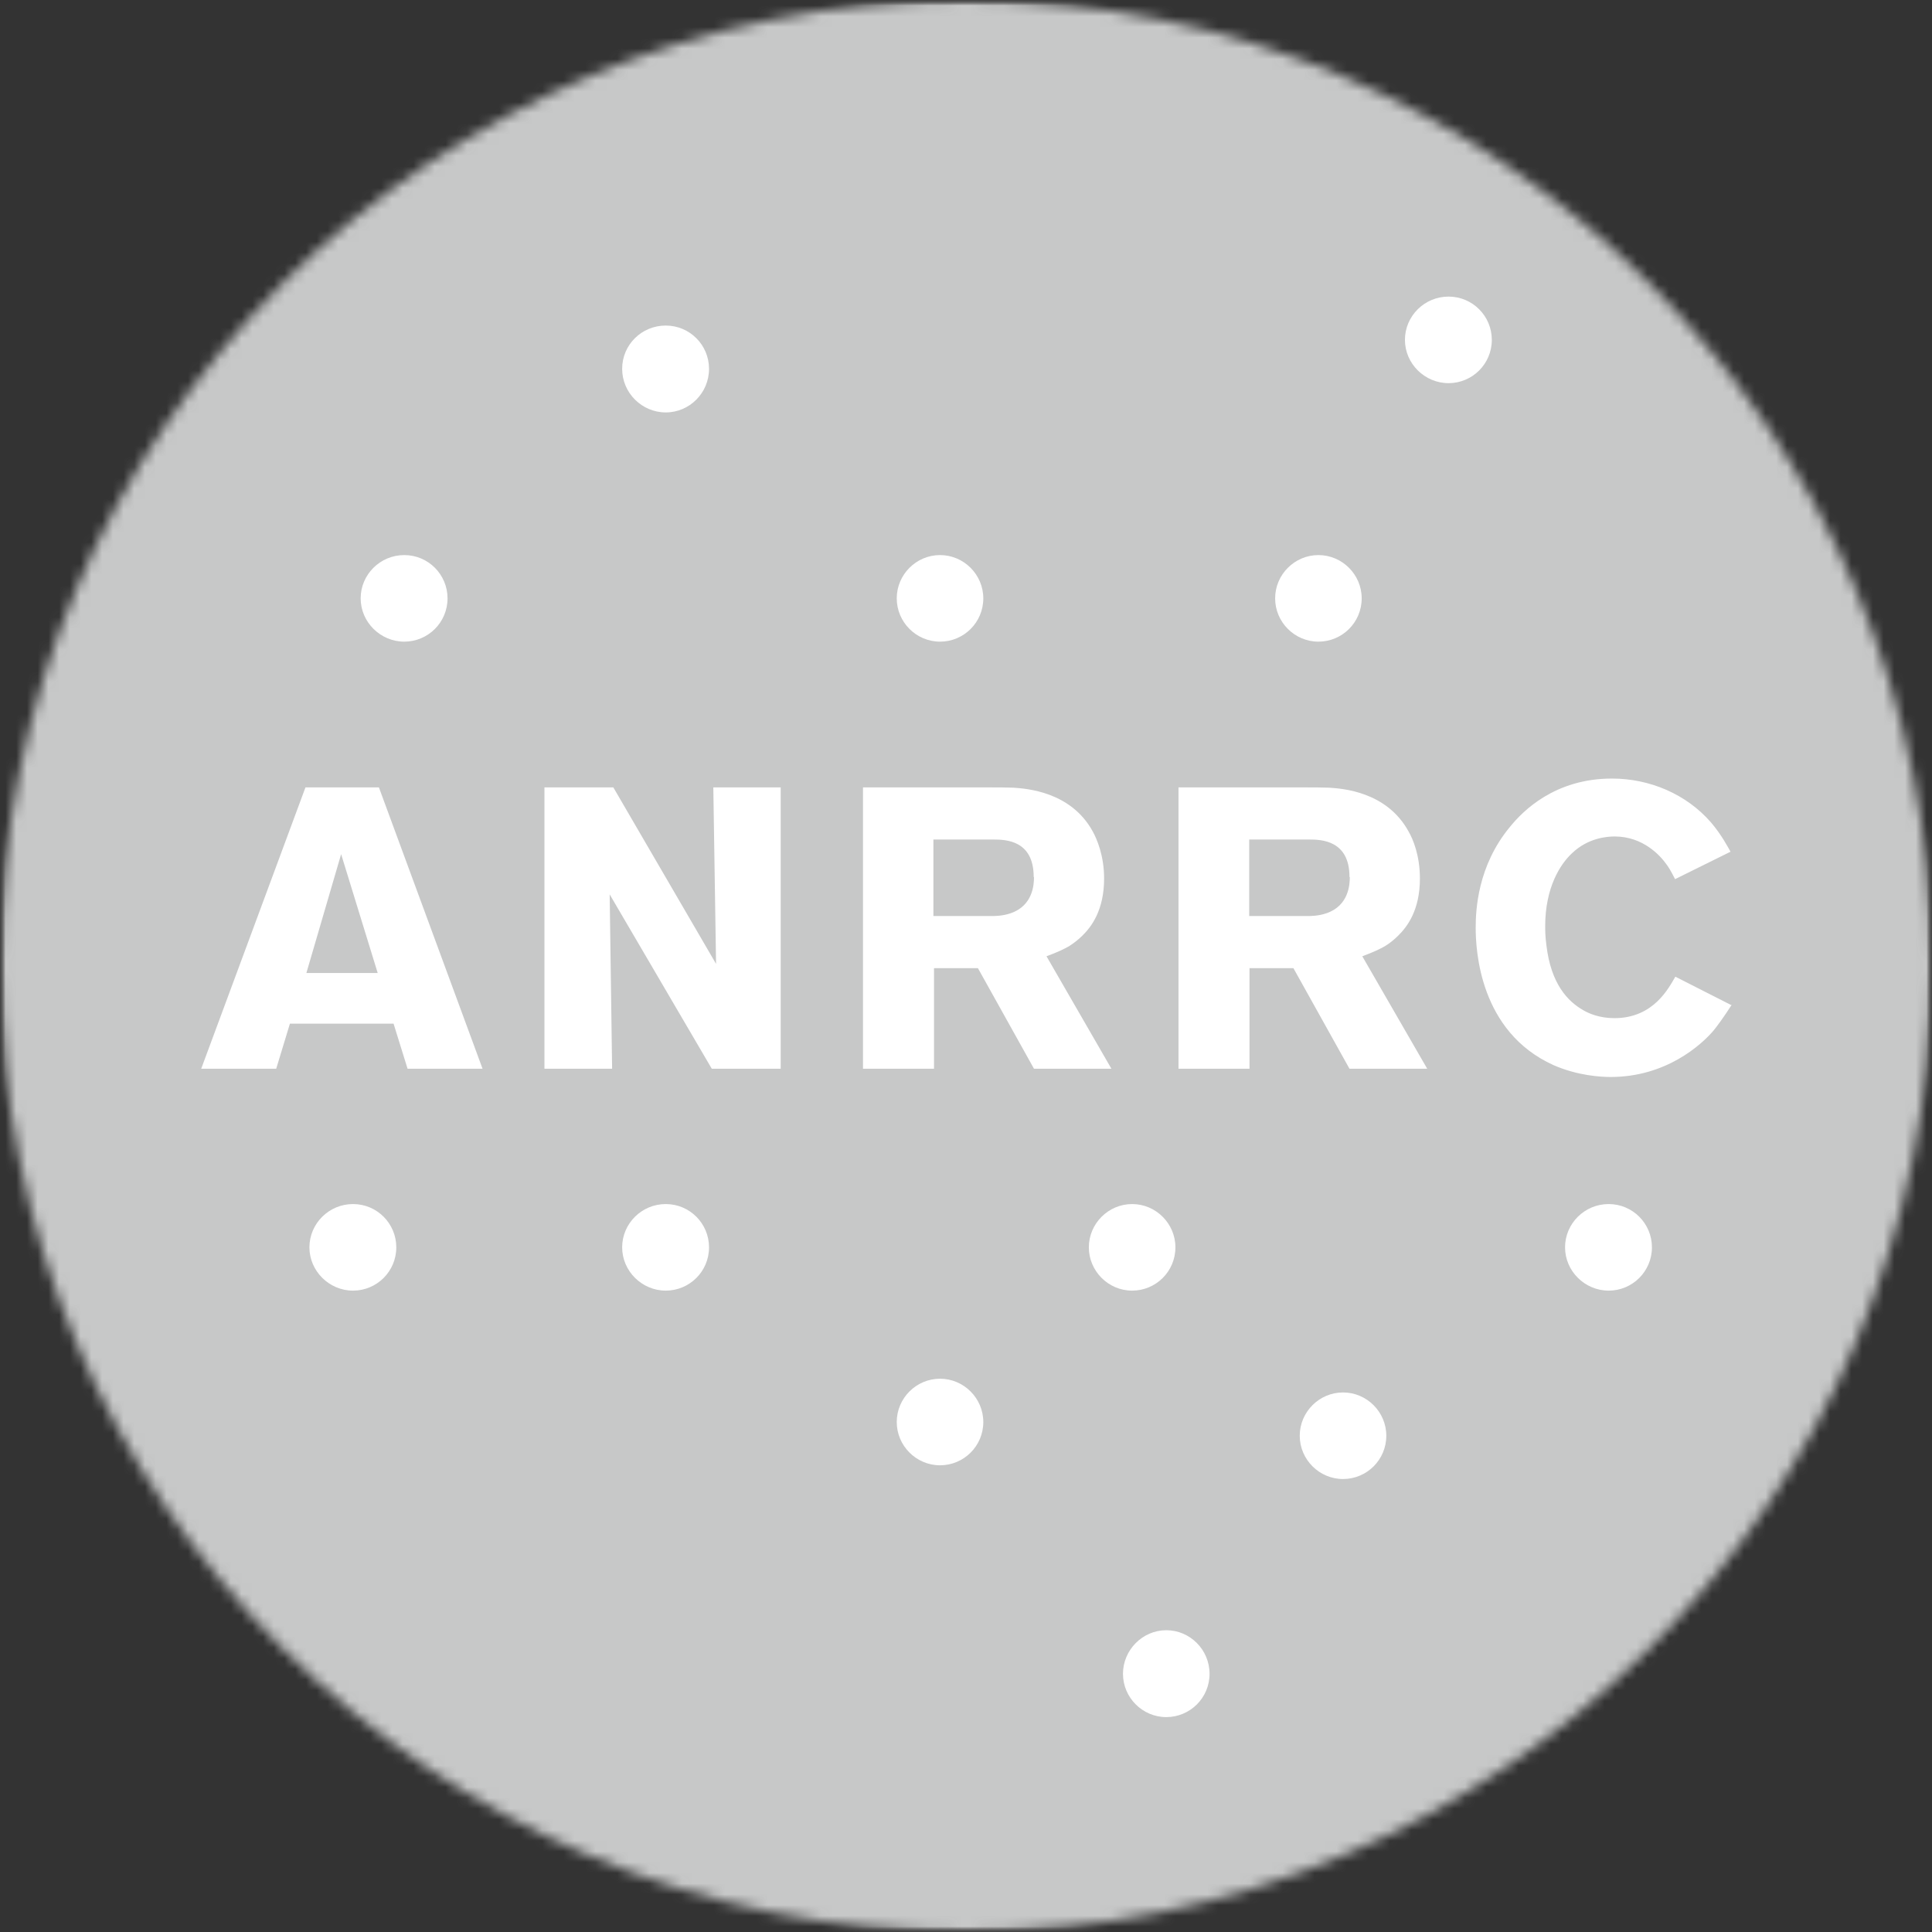 <svg width="180" height="180" viewBox="0 0 180 180" fill="none" xmlns="http://www.w3.org/2000/svg">
<rect x="0" y="0" width="180" height="180" fill="#333333" stroke="none"/>
<mask id="mask0_10_8403" style="mask-type:luminance" maskUnits="userSpaceOnUse" x="0" y="0" width="180" height="180">
<path d="M0 90C0 139.7 40.3 180 90 180C139.7 180 180 139.7 180 90C180 40.3 139.729 0 90 0C40.271 0 0 40.3 0 90Z" fill="white"/>
</mask>
<g mask="url(#mask0_10_8403)">
<mask id="mask1_10_8403" style="mask-type:luminance" maskUnits="userSpaceOnUse" x="0" y="0" width="181" height="180">
<path d="M180.028 0H0V180H180.028V0Z" fill="white"/>
</mask>
<g mask="url(#mask1_10_8403)">
<mask id="mask2_10_8403" style="mask-type:luminance" maskUnits="userSpaceOnUse" x="0" y="0" width="180" height="180">
<path d="M180 0H0V180H180V0Z" fill="white"/>
</mask>
<g mask="url(#mask2_10_8403)">
<path d="M180 0H0V180H180V0Z" fill="#C7C8C8"/>
</g>
</g>
</g>
<path d="M161.286 93.637L156.089 90.996C155.493 91.99 154.101 94.859 150.409 94.859C148.989 94.859 147.995 94.404 147.512 94.12C146.064 93.297 144.502 91.678 144.076 88.071C143.962 87.247 143.962 86.623 143.962 86.282C143.962 82.675 145.382 80.488 146.461 79.494C147.938 78.074 149.699 77.932 150.438 77.932C153.107 77.932 154.698 79.75 155.209 80.46C155.436 80.744 155.692 81.17 156.061 81.908L161.23 79.352C160.974 78.898 160.378 77.762 159.412 76.626C157.112 73.984 153.704 72.536 150.182 72.536C144.843 72.536 141.861 75.575 140.668 77.052C137.657 80.687 137.487 84.805 137.487 86.424C137.487 88.497 137.828 96.108 144.729 99.232C147.001 100.226 149.159 100.34 150.068 100.34C155.18 100.34 158.475 97.386 159.639 96.023C160.008 95.569 160.576 94.802 161.343 93.609M125.758 81.709C125.758 82.391 125.673 84.379 123.571 85.089C122.833 85.345 122.094 85.345 121.81 85.345H116.386V78.216H121.952C123.088 78.216 125.729 78.273 125.729 81.709M132.971 99.573L126.922 89.093C128.001 88.696 128.569 88.412 129.024 88.156C129.45 87.901 129.876 87.56 130.245 87.191C131.125 86.339 132.29 84.777 132.29 81.851C132.29 79.693 131.637 78.159 131.239 77.478C129.194 73.729 125.048 73.473 123.855 73.388C123.117 73.36 122.35 73.36 121.611 73.36H109.797V99.573H116.414V90.201H120.504L125.729 99.573H132.943H132.971ZM96.335 81.709C96.335 82.391 96.25 84.379 94.148 85.089C93.41 85.345 92.672 85.345 92.388 85.345H86.963V78.216H92.53C93.694 78.216 96.307 78.273 96.307 81.709M103.549 99.573L97.5 89.093C98.579 88.696 99.147 88.412 99.601 88.156C99.999 87.901 100.453 87.56 100.822 87.191C101.703 86.339 102.867 84.777 102.867 81.851C102.867 79.693 102.186 78.159 101.816 77.478C99.772 73.729 95.597 73.473 94.432 73.388C93.694 73.36 92.956 73.36 92.217 73.36H80.403V99.573H87.02V90.201H91.11L96.335 99.573H103.549ZM72.735 99.573V73.36H66.458L66.714 89.803L57.143 73.36H50.725V99.573H57.029L56.802 83.328L66.316 99.573H72.735ZM35.19 90.655H28.544L31.782 79.579L35.19 90.655ZM44.959 99.573L35.303 73.36H28.459L18.746 99.573H25.733L27.011 95.37H36.667L37.973 99.573H44.959Z" fill="white"/>
<path d="M66.059 34.364C66.059 36.608 64.241 38.425 62.026 38.425C59.811 38.425 57.965 36.608 57.965 34.364C57.965 32.12 59.782 30.331 62.026 30.331C64.27 30.331 66.059 32.149 66.059 34.364Z" fill="white"/>
<path d="M91.612 132.485C91.612 134.729 89.795 136.518 87.58 136.518C85.365 136.518 83.547 134.7 83.547 132.485C83.547 130.27 85.365 128.452 87.58 128.452C89.795 128.452 91.612 130.27 91.612 132.485Z" fill="white"/>
<path d="M41.696 55.748C41.696 57.991 39.878 59.781 37.663 59.781C35.448 59.781 33.602 57.963 33.602 55.748C33.602 53.532 35.419 51.715 37.663 51.715C39.906 51.715 41.696 53.532 41.696 55.748Z" fill="white"/>
<path d="M91.612 55.748C91.612 57.991 89.795 59.781 87.58 59.781C85.365 59.781 83.547 57.963 83.547 55.748C83.547 53.532 85.365 51.715 87.58 51.715C89.795 51.715 91.612 53.532 91.612 55.748Z" fill="white"/>
<path d="M126.866 55.748C126.866 57.991 125.049 59.781 122.834 59.781C120.618 59.781 118.801 57.963 118.801 55.748C118.801 53.532 120.618 51.715 122.834 51.715C125.049 51.715 126.866 53.532 126.866 55.748Z" fill="white"/>
<path d="M138.989 31.666C138.989 33.909 137.171 35.698 134.956 35.698C132.741 35.698 130.895 33.881 130.895 31.666C130.895 29.45 132.712 27.633 134.956 27.633C137.199 27.633 138.989 29.45 138.989 31.666Z" fill="white"/>
<path d="M36.922 116.212C36.922 118.456 35.105 120.245 32.889 120.245C30.674 120.245 28.828 118.427 28.828 116.212C28.828 113.997 30.646 112.179 32.889 112.179C35.133 112.179 36.922 113.997 36.922 116.212Z" fill="white"/>
<path d="M112.691 155.945C112.691 158.189 110.873 159.978 108.658 159.978C106.443 159.978 104.625 158.16 104.625 155.945C104.625 153.73 106.443 151.884 108.658 151.884C110.873 151.884 112.691 153.701 112.691 155.945Z" fill="white"/>
<path d="M109.511 116.212C109.511 118.456 107.693 120.245 105.478 120.245C103.263 120.245 101.445 118.427 101.445 116.212C101.445 113.997 103.263 112.179 105.478 112.179C107.693 112.179 109.511 113.997 109.511 116.212Z" fill="white"/>
<path d="M129.159 133.764C129.159 136.007 127.342 137.797 125.127 137.797C122.911 137.797 121.094 135.979 121.094 133.764C121.094 131.549 122.911 129.731 125.127 129.731C127.342 129.731 129.159 131.549 129.159 133.764Z" fill="white"/>
<path d="M66.059 116.212C66.059 118.456 64.241 120.245 62.026 120.245C59.811 120.245 57.965 118.427 57.965 116.212C57.965 113.997 59.782 112.179 62.026 112.179C64.27 112.179 66.059 113.997 66.059 116.212Z" fill="white"/>
<path d="M153.907 116.212C153.907 118.456 152.089 120.245 149.874 120.245C147.659 120.245 145.812 118.427 145.812 116.212C145.812 113.997 147.63 112.179 149.874 112.179C152.117 112.179 153.907 113.997 153.907 116.212Z" fill="white"/>
</svg>

